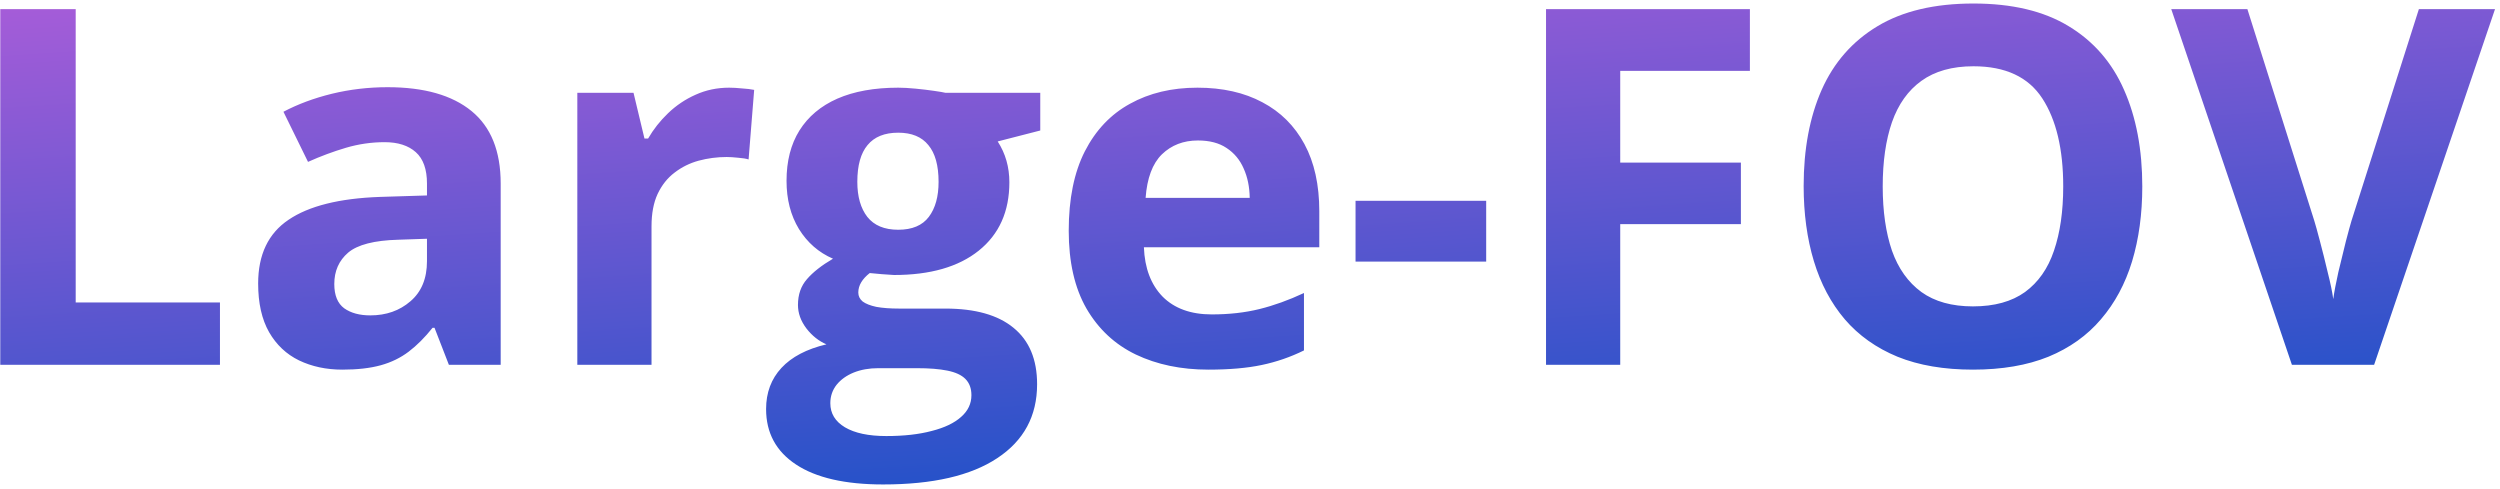 <svg width="281" height="55" viewBox="0 0 281 55" fill="none" xmlns="http://www.w3.org/2000/svg">
<path d="M0.031 41V1.023H8.508V34H24.723V41H0.031ZM43.562 9.801C47.664 9.801 50.809 10.694 52.996 12.48C55.184 14.267 56.277 16.983 56.277 20.629V41H50.453L48.84 36.844H48.621C47.746 37.938 46.853 38.831 45.941 39.523C45.03 40.216 43.982 40.727 42.797 41.055C41.612 41.383 40.172 41.547 38.477 41.547C36.672 41.547 35.05 41.2 33.609 40.508C32.188 39.815 31.066 38.758 30.246 37.336C29.426 35.896 29.016 34.073 29.016 31.867C29.016 28.622 30.155 26.234 32.434 24.703C34.712 23.154 38.13 22.297 42.688 22.133L47.992 21.969V20.629C47.992 19.025 47.573 17.849 46.734 17.102C45.896 16.354 44.729 15.98 43.234 15.98C41.758 15.98 40.309 16.19 38.887 16.609C37.465 17.029 36.043 17.557 34.621 18.195L31.859 12.562C33.482 11.706 35.296 11.031 37.301 10.539C39.324 10.047 41.411 9.801 43.562 9.801ZM47.992 26.836L44.766 26.945C42.068 27.018 40.19 27.501 39.133 28.395C38.094 29.288 37.574 30.463 37.574 31.922C37.574 33.198 37.948 34.109 38.695 34.656C39.443 35.185 40.418 35.449 41.621 35.449C43.408 35.449 44.911 34.921 46.133 33.863C47.372 32.806 47.992 31.302 47.992 29.352V26.836ZM81.953 9.855C82.372 9.855 82.856 9.883 83.402 9.938C83.967 9.974 84.423 10.029 84.769 10.102L84.141 17.922C83.867 17.831 83.475 17.767 82.965 17.73C82.473 17.676 82.044 17.648 81.68 17.648C80.604 17.648 79.556 17.785 78.535 18.059C77.533 18.332 76.63 18.779 75.828 19.398C75.026 20 74.388 20.802 73.914 21.805C73.458 22.789 73.231 24.001 73.231 25.441V41H64.891V10.43H71.207L72.438 15.57H72.848C73.449 14.531 74.197 13.583 75.09 12.727C76.001 11.852 77.031 11.159 78.18 10.648C79.346 10.12 80.604 9.855 81.953 9.855ZM99.262 54.453C94.996 54.453 91.733 53.706 89.473 52.211C87.231 50.734 86.109 48.656 86.109 45.977C86.109 44.135 86.684 42.595 87.832 41.355C88.981 40.116 90.667 39.232 92.891 38.703C92.034 38.339 91.287 37.746 90.648 36.926C90.01 36.087 89.691 35.203 89.691 34.273C89.691 33.107 90.029 32.141 90.703 31.375C91.378 30.591 92.353 29.826 93.629 29.078C92.025 28.385 90.749 27.273 89.801 25.742C88.871 24.211 88.406 22.406 88.406 20.328C88.406 18.104 88.889 16.217 89.856 14.668C90.84 13.1 92.262 11.906 94.121 11.086C95.999 10.266 98.277 9.855 100.957 9.855C101.522 9.855 102.178 9.892 102.926 9.965C103.673 10.038 104.357 10.12 104.977 10.211C105.615 10.302 106.043 10.375 106.262 10.43H116.926V14.668L112.141 15.898C112.578 16.573 112.906 17.293 113.125 18.059C113.344 18.824 113.453 19.635 113.453 20.492C113.453 23.773 112.305 26.335 110.008 28.176C107.729 29.999 104.557 30.91 100.492 30.91C99.526 30.855 98.615 30.783 97.758 30.691C97.338 31.02 97.019 31.366 96.801 31.73C96.582 32.095 96.473 32.478 96.473 32.879C96.473 33.28 96.637 33.617 96.965 33.891C97.311 34.146 97.822 34.346 98.496 34.492C99.189 34.62 100.046 34.684 101.066 34.684H106.262C109.616 34.684 112.168 35.404 113.918 36.844C115.686 38.284 116.57 40.398 116.57 43.188C116.57 46.76 115.076 49.531 112.086 51.5C109.115 53.469 104.84 54.453 99.262 54.453ZM99.617 49.012C101.604 49.012 103.309 48.82 104.73 48.438C106.171 48.073 107.273 47.544 108.039 46.852C108.805 46.177 109.188 45.366 109.188 44.418C109.188 43.652 108.96 43.042 108.504 42.586C108.066 42.148 107.392 41.839 106.48 41.656C105.587 41.474 104.439 41.383 103.035 41.383H98.715C97.694 41.383 96.773 41.547 95.953 41.875C95.151 42.203 94.513 42.659 94.039 43.242C93.565 43.844 93.328 44.536 93.328 45.32C93.328 46.469 93.875 47.371 94.969 48.027C96.081 48.684 97.63 49.012 99.617 49.012ZM100.957 25.824C102.525 25.824 103.673 25.341 104.402 24.375C105.132 23.409 105.496 22.096 105.496 20.438C105.496 18.596 105.113 17.22 104.348 16.309C103.6 15.379 102.47 14.914 100.957 14.914C99.426 14.914 98.277 15.379 97.512 16.309C96.746 17.22 96.363 18.596 96.363 20.438C96.363 22.096 96.737 23.409 97.484 24.375C98.25 25.341 99.408 25.824 100.957 25.824ZM134.59 9.855C137.415 9.855 139.849 10.402 141.891 11.496C143.932 12.572 145.509 14.139 146.621 16.199C147.733 18.259 148.289 20.775 148.289 23.746V27.793H128.574C128.665 30.145 129.367 31.995 130.68 33.344C132.01 34.675 133.852 35.34 136.203 35.34C138.154 35.34 139.94 35.139 141.562 34.738C143.185 34.337 144.853 33.736 146.566 32.934V39.387C145.053 40.134 143.467 40.681 141.809 41.027C140.168 41.374 138.172 41.547 135.82 41.547C132.758 41.547 130.042 40.982 127.672 39.852C125.32 38.721 123.47 36.999 122.121 34.684C120.79 32.368 120.125 29.452 120.125 25.934C120.125 22.361 120.727 19.389 121.93 17.02C123.151 14.632 124.846 12.845 127.016 11.66C129.185 10.457 131.71 9.855 134.59 9.855ZM134.645 15.789C133.022 15.789 131.673 16.309 130.598 17.348C129.54 18.387 128.93 20.018 128.766 22.242H140.469C140.451 21.003 140.223 19.9 139.785 18.934C139.366 17.967 138.728 17.202 137.871 16.637C137.033 16.072 135.957 15.789 134.645 15.789ZM152.363 29.406V22.57H167.047V29.406H152.363ZM182.113 41H173.773V1.023H196.688V7.969H182.113V18.277H195.676V25.195H182.113V41ZM240.793 20.957C240.793 24.038 240.41 26.845 239.645 29.379C238.879 31.895 237.712 34.064 236.145 35.887C234.595 37.71 232.626 39.113 230.238 40.098C227.85 41.064 225.025 41.547 221.762 41.547C218.499 41.547 215.673 41.064 213.285 40.098C210.897 39.113 208.919 37.71 207.352 35.887C205.802 34.064 204.645 31.885 203.879 29.352C203.113 26.818 202.73 24.001 202.73 20.902C202.73 16.764 203.405 13.164 204.754 10.102C206.121 7.021 208.217 4.633 211.043 2.938C213.868 1.242 217.46 0.395 221.816 0.395C226.155 0.395 229.719 1.242 232.508 2.938C235.315 4.633 237.393 7.021 238.742 10.102C240.109 13.182 240.793 16.801 240.793 20.957ZM211.617 20.957C211.617 23.746 211.964 26.152 212.656 28.176C213.367 30.181 214.47 31.73 215.965 32.824C217.46 33.9 219.392 34.438 221.762 34.438C224.168 34.438 226.118 33.9 227.613 32.824C229.108 31.73 230.193 30.181 230.867 28.176C231.56 26.152 231.906 23.746 231.906 20.957C231.906 16.764 231.122 13.465 229.555 11.059C227.987 8.652 225.408 7.449 221.816 7.449C219.428 7.449 217.478 7.996 215.965 9.09C214.47 10.165 213.367 11.715 212.656 13.738C211.964 15.743 211.617 18.15 211.617 20.957ZM280.441 1.023L266.852 41H257.609L244.047 1.023H252.605L260.125 24.812C260.253 25.213 260.462 25.97 260.754 27.082C261.046 28.176 261.337 29.342 261.629 30.582C261.939 31.803 262.148 32.815 262.258 33.617C262.367 32.815 262.559 31.803 262.832 30.582C263.124 29.361 263.406 28.203 263.68 27.109C263.971 25.997 264.181 25.232 264.309 24.812L271.883 1.023H280.441Z" fill="url(#paint0_linear_7481_7603)"/>
<defs>
<linearGradient id="paint0_linear_7481_7603" x1="-188.469" y1="10.24" x2="-182.909" y2="92.305" gradientUnits="userSpaceOnUse">
<stop stop-color="#AC5DD9"/>
<stop offset="1" stop-color="#004FC4"/>
</linearGradient>
</defs>
</svg>
